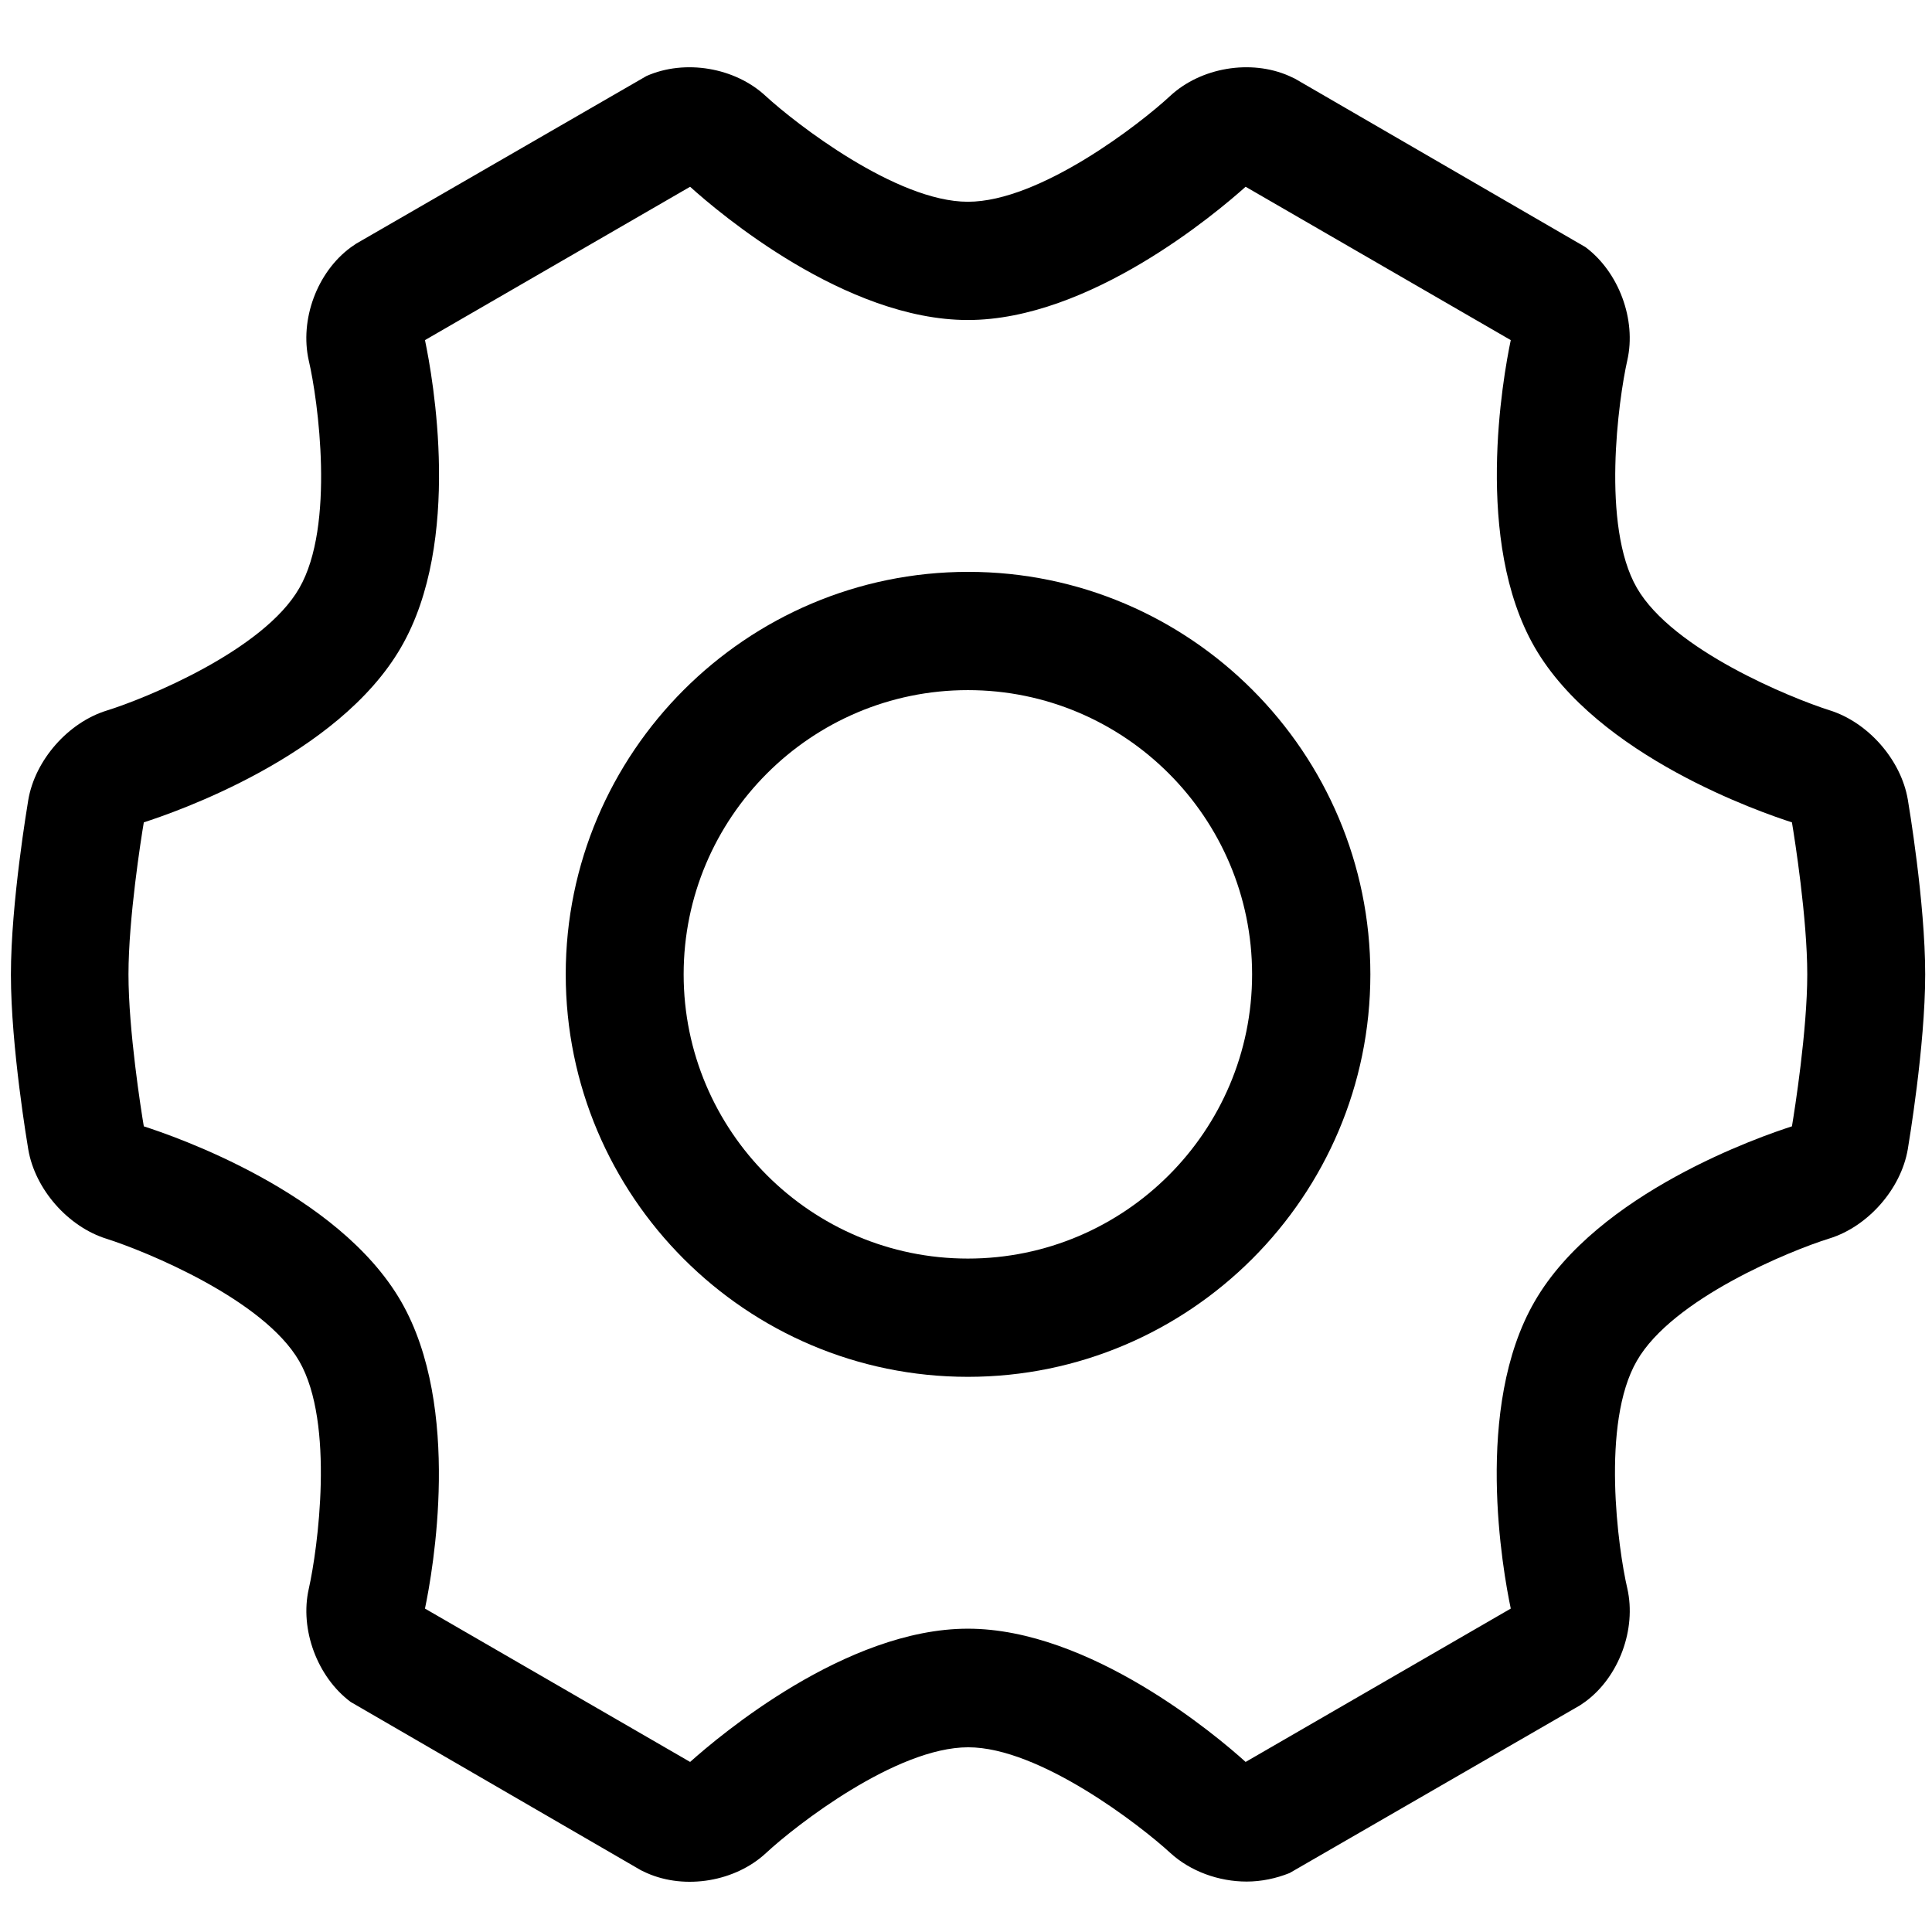 <?xml version="1.0" standalone="no"?><!DOCTYPE svg PUBLIC "-//W3C//DTD SVG 1.1//EN" "http://www.w3.org/Graphics/SVG/1.1/DTD/svg11.dtd"><svg t="1627108347577" class="icon" viewBox="0 0 1024 1024" version="1.1" xmlns="http://www.w3.org/2000/svg" p-id="4935" xmlns:xlink="http://www.w3.org/1999/xlink" width="200" height="200"><defs><style type="text/css">@font-face { font-family: feedback-iconfont; src: url("//at.alicdn.com/t/font_1031158_1uhr8ri0pk5.eot?#iefix") format("embedded-opentype"), url("//at.alicdn.com/t/font_1031158_1uhr8ri0pk5.woff2") format("woff2"), url("//at.alicdn.com/t/font_1031158_1uhr8ri0pk5.woff") format("woff"), url("//at.alicdn.com/t/font_1031158_1uhr8ri0pk5.ttf") format("truetype"), url("//at.alicdn.com/t/font_1031158_1uhr8ri0pk5.svg#iconfont") format("svg"); }
</style></defs><path d="M660.75 997.267c-14.812 0-29.804-5.419-40.461-15.173-15.715-14.451-69.182-55.996-107.114-55.996-38.294 0-91.58 41.545-107.114 55.996-16.257 15.173-42.81 19.689-63.221 10.657l-3.071-1.445-153.898-89.232c-17.702-13.186-27.095-38.475-22.218-59.97 4.696-20.773 13.909-87.787-5.058-120.662-18.966-32.875-81.645-58.344-102.057-64.847-20.411-6.322-37.933-26.192-41.545-47.325-0.361-2.168-9.212-54.37-9.212-92.664 0-38.294 8.851-90.316 9.212-92.664 3.613-21.134 21.134-41.003 41.545-47.325s83.09-31.791 102.057-64.847c19.147-33.056 9.935-99.889 5.058-120.662-4.877-21.676 4.335-46.784 22.218-59.97l2.89-1.987 153.898-88.871c20.411-9.032 46.964-4.516 63.221 10.657 15.715 14.451 69.182 55.996 107.114 55.996 38.294 0 91.58-41.545 107.114-55.996 16.257-15.173 42.81-19.689 63.221-10.657l3.071 1.445 153.898 89.232c17.702 13.186 27.095 38.475 22.218 59.97-4.696 20.773-13.909 87.787 5.058 120.662 18.966 32.875 81.645 58.344 102.057 64.847 20.411 6.322 37.933 26.192 41.545 47.325 0.361 2.168 9.212 54.37 9.212 92.664 0 38.294-8.851 90.316-9.212 92.664-3.613 21.134-21.134 41.003-41.545 47.325s-83.09 31.791-102.057 64.847c-19.147 33.056-9.935 99.889-5.058 120.662 4.877 21.495-4.335 46.784-22.218 59.97l-2.89 1.987-153.898 88.871c-7.225 2.89-14.992 4.516-22.76 4.516zM225.247 852.581l140.531 81.284c15.354-13.728 82.549-70.627 147.215-70.627s131.861 56.718 147.215 70.627l140.531-81.284c-4.155-19.869-19.869-106.573 12.644-162.749 33.417-57.983 120.662-87.787 136.377-92.845 1.445-8.49 8.128-50.938 8.128-80.562 0-29.624-6.683-72.072-8.128-80.562-15.715-5.058-102.96-34.862-136.377-92.845-32.333-56.176-16.799-142.88-12.644-162.749l-140.531-81.284c-15.354 13.728-82.549 70.627-147.215 70.627-64.847 0-131.861-56.718-147.215-70.627l-140.531 81.284c4.155 19.869 19.869 106.573-12.644 162.749-33.417 57.983-120.662 87.787-136.377 92.845-1.445 8.49-8.128 50.938-8.128 80.562 0 29.624 6.683 72.072 8.128 80.562 15.715 5.058 102.96 34.862 136.377 92.845 32.333 56.176 16.799 142.88 12.644 162.749z" p-id="4936"></path><path d="M512.993 729.751c-117.591 0-213.145-95.735-213.145-213.326s95.735-213.326 213.326-213.326 213.145 95.735 213.145 213.326S630.585 729.751 512.993 729.751z m0-363.972c-83.09 0-150.647 67.556-150.647 150.647s67.556 150.647 150.647 150.647c83.09 0 150.647-67.556 150.647-150.647S596.084 365.779 512.993 365.779z" p-id="4937"></path></svg>